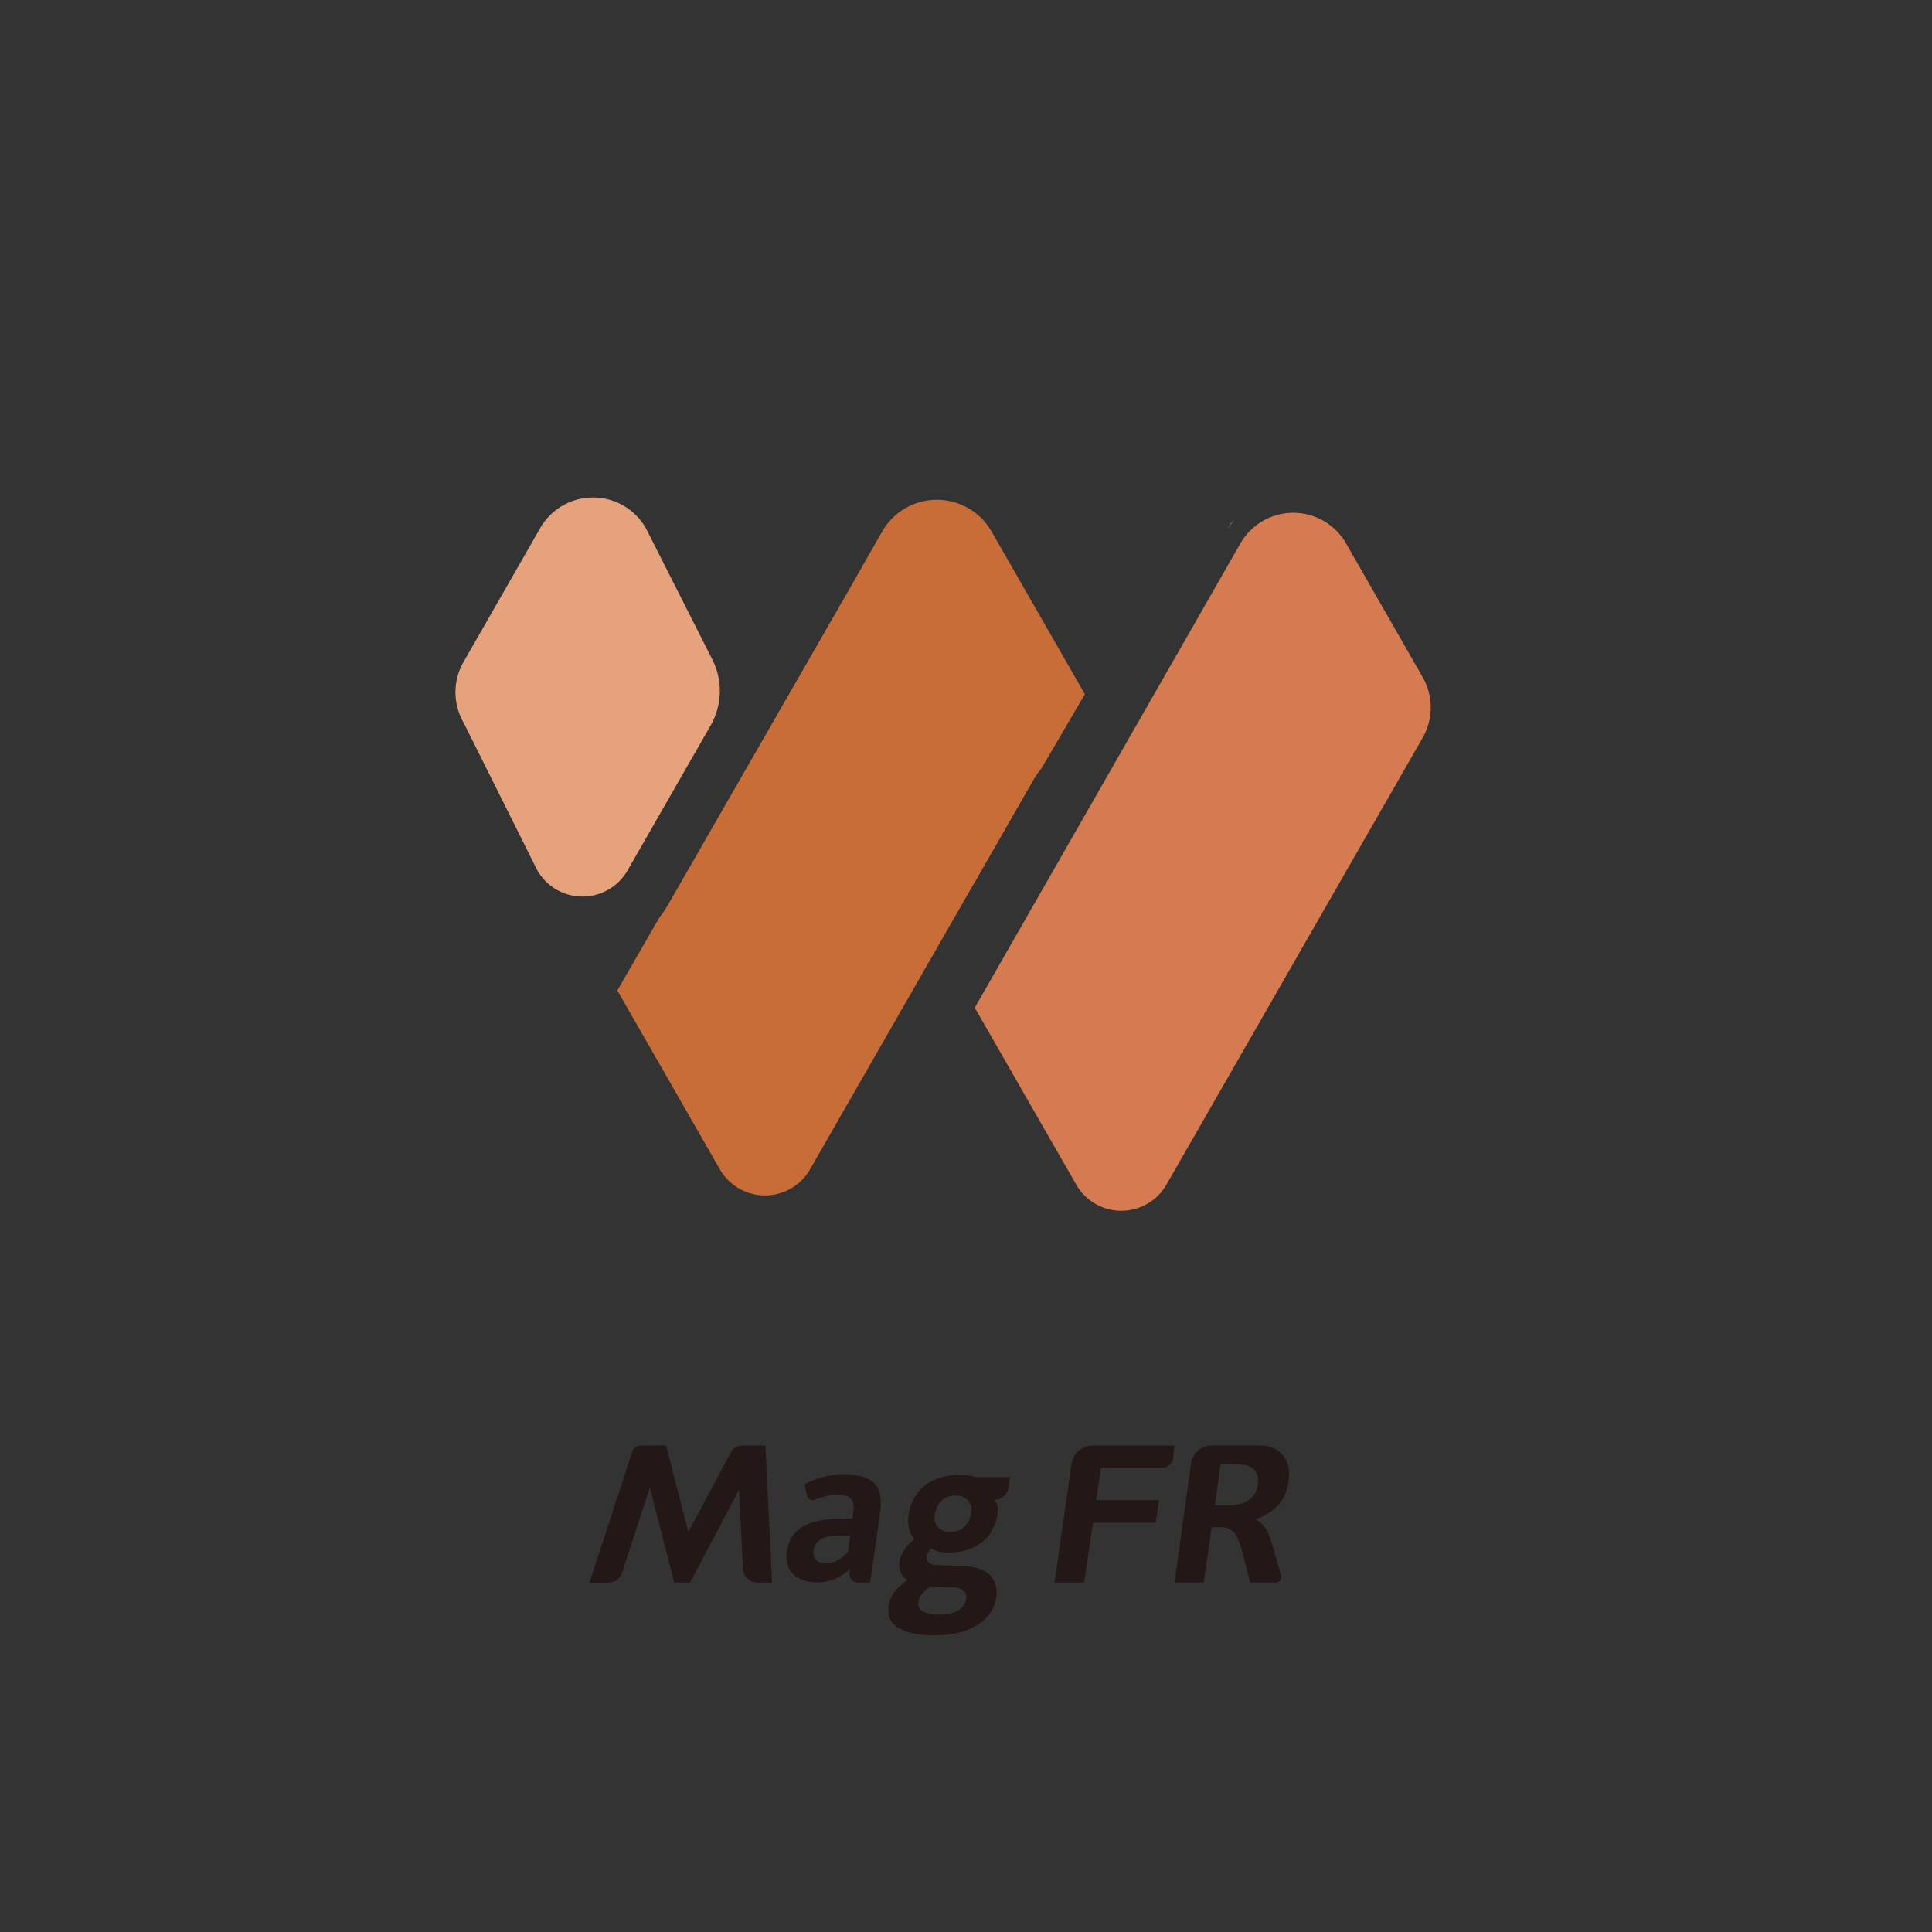 <svg xmlns="http://www.w3.org/2000/svg" xmlns:xlink="http://www.w3.org/1999/xlink" viewBox="0 0 375.37 375.37"><rect x="0" y="0" width="375.37" height="375.37" fill="#333333" stroke="none"/><defs><style>.cls-1{isolation:isolate;}.cls-2,.cls-6{mix-blend-mode:multiply;}.cls-2{fill:url(#linear-gradient);}.cls-3,.cls-6{fill:none;}.cls-4{fill:#c96d38;}.cls-5{fill:#d57a51;}.cls-7{fill:#e6a17d;}.cls-8{fill:#231815;}</style><linearGradient id="linear-gradient" x1="-865.18" y1="153.56" x2="-637.76" y2="200.43" gradientTransform="translate(909.04 -92)" gradientUnits="userSpaceOnUse"><stop offset="0" stop-color="#751685"/><stop offset="1" stop-color="#fff"/></linearGradient></defs><g class="cls-1"><g id="图层_1" data-name="图层 1"><path class="cls-2" d="M238.57,102.64l1.17-1.66A10.5,10.5,0,0,0,238.57,102.64Z"/><path class="cls-3" d="M129.67,176l35.69-62.24-37.18,64.4A15.61,15.61,0,0,0,129.67,176Z"/><path class="cls-3" d="M189.39,171.41l13-22.11a16.51,16.51,0,0,0-1.58,2.28Z"/><path class="cls-4" d="M189.39,171.41l11.37-19.83a16.51,16.51,0,0,1,1.58-2.28l8.44-14.42-18.13-31.62a12.25,12.25,0,0,0-21.25,0l-6,10.53h0L129.67,176a15.61,15.61,0,0,1-1.49,2.16l-8.24,14.28,19.92,34.74a10.1,10.1,0,0,0,17.53,0l32-55.81Z"/><path class="cls-5" d="M276.42,131.58l-14.89-26a11.83,11.83,0,0,0-20.53,0l-51.61,90.21,19.71,34.37a10.1,10.1,0,0,0,17.53,0l49.79-86.83A11.85,11.85,0,0,0,276.42,131.58Z"/><path class="cls-6" d="M129.67,176l35.69-62.24-37.18,64.4A15.61,15.61,0,0,0,129.67,176Z"/><path class="cls-6" d="M189.39,171.41l13-22.11a16.51,16.51,0,0,0-1.58,2.28Z"/><path class="cls-7" d="M90.06,128.61l14.89-26a11.83,11.83,0,0,1,20.53,0l12.91,25.5a13.59,13.59,0,0,1-.34,12.88l-16.12,28.12a10.1,10.1,0,0,1-17.23.49,9,9,0,0,1-.56-1L90.06,140.38A11.83,11.83,0,0,1,90.06,128.61Z"/><path class="cls-8" d="M150,307.47h-2.76a2.76,2.76,0,0,1-2-.77,2.68,2.68,0,0,1-.89-1.93l-.77-15.3-9.5,18H131L126.26,289l-5.41,16.6a2.8,2.8,0,0,1-2.67,1.9h-3.66l8.33-25.5a1.64,1.64,0,0,1,1.57-1.14h5l4.31,16.78,8.32-15.55a2.33,2.33,0,0,1,2.06-1.23h4.61Z"/><path class="cls-8" d="M171,293.8l-1.94,13.67H166.7a1.57,1.57,0,0,1-1.26-.57,2,2,0,0,1-.37-1.61l.06-.46a10.67,10.67,0,0,1-2.89,1.93,8.3,8.3,0,0,1-3.38.68,8.93,8.93,0,0,1-2.67-.37,5,5,0,0,1-2-1.17,4.33,4.33,0,0,1-1.17-1.87,6.33,6.33,0,0,1-.12-2.64,6.85,6.85,0,0,1,1-2.83,6.52,6.52,0,0,1,2.19-2,10.53,10.53,0,0,1,3.28-1.13,23.5,23.5,0,0,1,4.43-.37h1.81l.16-1.14a6.94,6.94,0,0,0,.06-1.54,2.27,2.27,0,0,0-.43-1.1,2.31,2.31,0,0,0-1-.65,5.33,5.33,0,0,0-1.63-.21,8.83,8.83,0,0,0-2.39.3,13.34,13.34,0,0,0-1.94.65,1.25,1.25,0,0,1-1,0,1.21,1.21,0,0,1-.65-.83l-.43-2.09a4.7,4.7,0,0,1,1-.58,13.8,13.8,0,0,1,1.81-.68,13.52,13.52,0,0,1,2.21-.52,14.08,14.08,0,0,1,2.43-.22,13.82,13.82,0,0,1,3.68.43,5.22,5.22,0,0,1,2.37,1.32,4.29,4.29,0,0,1,1.14,2.31A10.2,10.2,0,0,1,171,293.8Zm-6.24,7.71.43-3.16h-2a11.74,11.74,0,0,0-2.21.18,5,5,0,0,0-1.54.55,3.25,3.25,0,0,0-.95.93,2.91,2.91,0,0,0-.43,1.22,2.15,2.15,0,0,0,.49,1.85,2.69,2.69,0,0,0,2,.64,4.35,4.35,0,0,0,2.12-.55A10.49,10.49,0,0,0,164.79,301.51Z"/><path class="cls-8" d="M189.71,287h6.51l-.27,2a2.91,2.91,0,0,1-.94,1.71,2.59,2.59,0,0,1-1.77.66,2.88,2.88,0,0,1,.56,1.26,4.53,4.53,0,0,1,0,1.47,9.1,9.1,0,0,1-1.05,3.23,7.71,7.71,0,0,1-2.06,2.37,10.06,10.06,0,0,1-2.95,1.47,12.46,12.46,0,0,1-3.59.49,7,7,0,0,1-1.88-.24,4.91,4.91,0,0,1-1.32-.56,3.56,3.56,0,0,0-.58.71,2.18,2.18,0,0,0-.34.8,1.18,1.18,0,0,0,.22,1,2.24,2.24,0,0,0,1.78.71l5,.19a11.09,11.09,0,0,1,3.07.49,5.63,5.63,0,0,1,2.15,1.19,4.29,4.29,0,0,1,1.17,1.88,5.93,5.93,0,0,1,.15,2.49,7.2,7.2,0,0,1-1.07,2.89,7.87,7.87,0,0,1-2.37,2.33,11.76,11.76,0,0,1-3.59,1.6,18.27,18.27,0,0,1-4.83.58,19.36,19.36,0,0,1-4.45-.43,8.06,8.06,0,0,1-2.92-1.16,3.91,3.91,0,0,1-1.48-1.76,4.4,4.4,0,0,1-.21-2.27,5,5,0,0,1,.4-1.47,5.76,5.76,0,0,1,.76-1.33,7.91,7.91,0,0,1,1.11-1.23,14.64,14.64,0,0,1,1.41-1.1,3.06,3.06,0,0,1-1.32-1.44,3.56,3.56,0,0,1-.27-2,6.11,6.11,0,0,1,1-2.49,11,11,0,0,1,1.9-2,5.34,5.34,0,0,1-1-1.94,6.75,6.75,0,0,1-.09-2.85,8.25,8.25,0,0,1,1.1-3.23,9,9,0,0,1,2.09-2.43,9.77,9.77,0,0,1,2.95-1.5,11.52,11.52,0,0,1,3.54-.53,14,14,0,0,1,1.87.13A10.24,10.24,0,0,1,189.71,287Zm-9,21.32A6.6,6.6,0,0,0,179,309.9a2.44,2.44,0,0,0-.4.71,2.73,2.73,0,0,0-.16.73,1.56,1.56,0,0,0,.92,1.75,6.69,6.69,0,0,0,3.23.62,7.64,7.64,0,0,0,2.24-.28,5.33,5.33,0,0,0,1.57-.7,3,3,0,0,0,.92-1,3.33,3.33,0,0,0,.4-1.13,1.61,1.61,0,0,0-.61-1.63,3.78,3.78,0,0,0-2.21-.59Zm7.93-14.2a3.17,3.17,0,0,0-.56-2.61,3.13,3.13,0,0,0-2.49-.92,3.71,3.71,0,0,0-2.76,1.08,3.69,3.69,0,0,0-.8,1.16,5.6,5.6,0,0,0-.4,1.39,3,3,0,0,0,.58,2.49,3.12,3.12,0,0,0,2.46.92,4.18,4.18,0,0,0,1.57-.28,3.79,3.79,0,0,0,1.2-.77,4.19,4.19,0,0,0,.8-1.13A4.85,4.85,0,0,0,188.67,294.07Z"/><path class="cls-8" d="M212.39,280.86h15.79l-.25,2.52a2.26,2.26,0,0,1-.72,1.28,2,2,0,0,1-1.37.5H213.92l-.95,6.3h12.2l-.62,4.4h-12.2l-1.72,11.61h-5.74l3.29-23a4.24,4.24,0,0,1,1.42-2.63A4.15,4.15,0,0,1,212.39,280.86Z"/><path class="cls-8" d="M228.21,307.47l3.19-23.11a4.15,4.15,0,0,1,1.37-2.52,3.94,3.94,0,0,1,2.66-1h9.22a6.1,6.1,0,0,1,3,.63,5.32,5.32,0,0,1,1.51,1.15,5.69,5.69,0,0,1,1.13,2.25,7.58,7.58,0,0,1,.06,2.95,9.07,9.07,0,0,1-.7,2.58,8.15,8.15,0,0,1-1.35,2.09,9.35,9.35,0,0,1-1.94,1.56,10.87,10.87,0,0,1-2.49,1.11,6.7,6.7,0,0,1,1.11.74,5.4,5.4,0,0,1,.89,1,7.51,7.51,0,0,1,.7,1.42,14.69,14.69,0,0,1,.62,1.78l1.72,6a1.08,1.08,0,0,1-.19.94,1,1,0,0,1-.82.41h-5l-1.63-6.33a16,16,0,0,0-.65-1.87,4.7,4.7,0,0,0-.76-1.39,3.46,3.46,0,0,0-1.11-.86,4.05,4.05,0,0,0-1.57-.27h-1.78l-1.51,10.72Zm8.94-23-1.1,8h2.88a7.21,7.21,0,0,0,2.18-.31,4.87,4.87,0,0,0,1.63-.8,4.24,4.24,0,0,0,1.11-1.29,4.62,4.62,0,0,0,.52-1.66,3.74,3.74,0,0,0-.27-2.33,3,3,0,0,0-1.88-1.36c-.29-.06-.61-.11-1-.15a14.76,14.76,0,0,0-1.51-.06Z"/></g></g></svg>